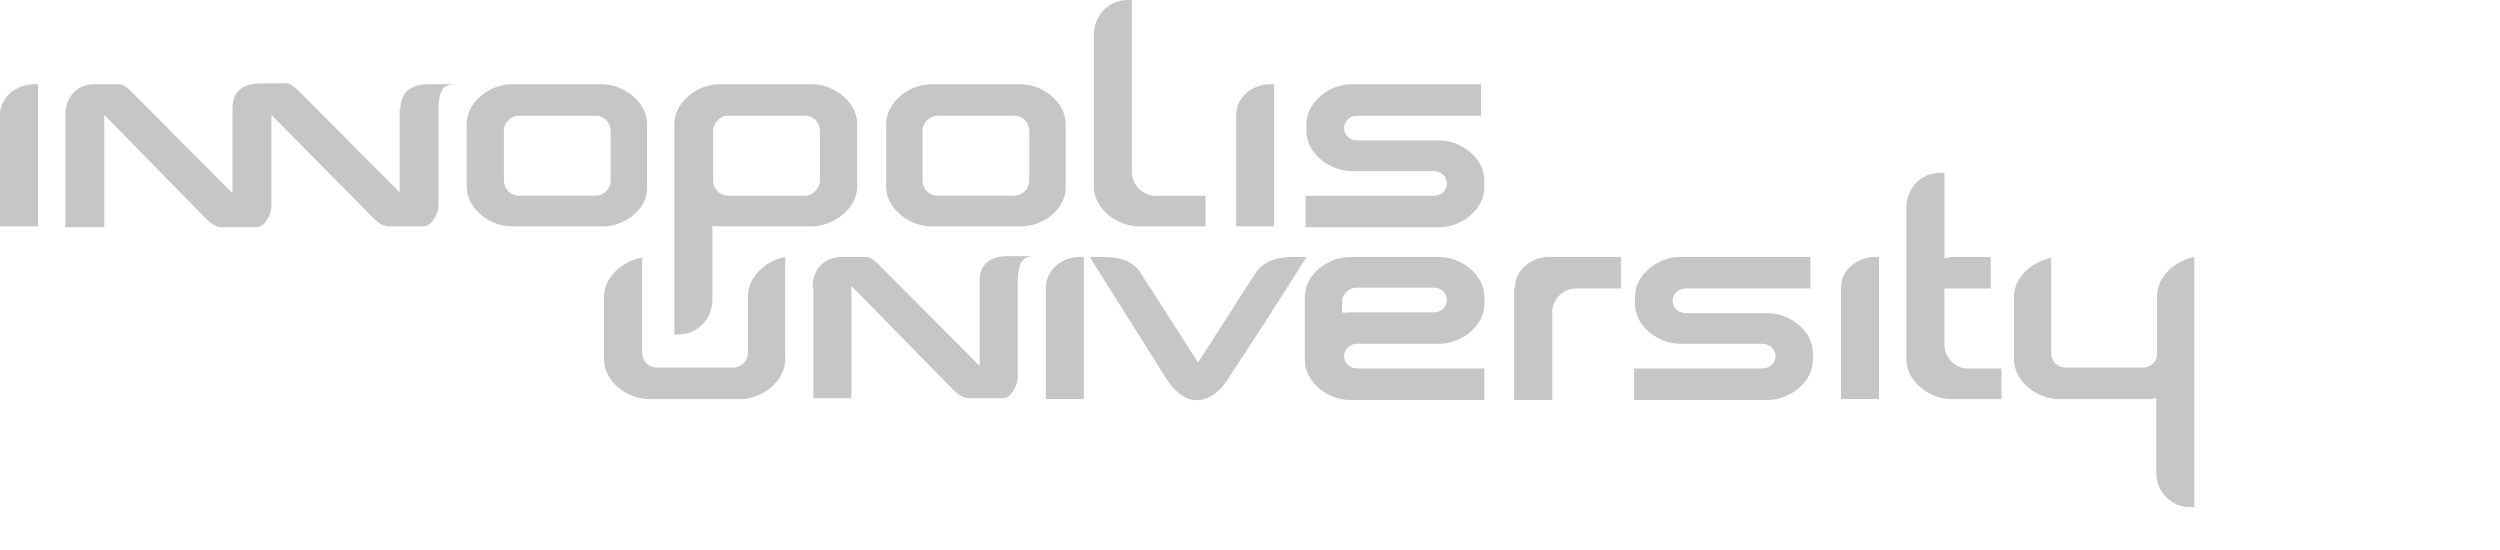 <svg class="organizer-logo" width="500px" height="110px" xmlns="http://www.w3.org/2000/svg" viewBox="0 0 5000 1100"><style>.white{fill:#c6c6c6;}</style>
<path class="white" d="M3619.1,576.9h1.7v-63h-261.5c-41.4,0-89.4,34-89.4,80v13.6c0,46,48,80,89.4,80h61.2c1.7,0,5,0,6.6,0
	c31.4,0,62.9,0,96,0c36.4,0,38.1,49.4,0,49.4h-254.8v63h268.1c41.4,0,89.4-34,89.4-80v-13.6c0-46-48-80-89.4-80h-61.2
	c-1.7,0-5,0-6.6,0c-31.4,0-62.9,0-96,0c-36.4,0-36.4-49.4,0-49.4H3619.1z M2700.7,624.6c-5,0-9.9,1.7-16.5,0v-25.5
	c3.3-13.6,14.9-23.8,29.8-23.8h152.2c36.4,0,36.4,49.4,0,49.4h-165.5V624.6z M2970.4,736.9h-254.8c-36.4,0-36.4-49.4,0-49.4
	c33.1,0,64.5,0,96,0c1.7,0,5,0,6.6,0h61.2c41.4,0,89.4-34,89.4-80V594c0-46-48-80-89.4-80H2699c-41.4,0-89.4,34-89.4,80v125.9
	c0,46,48,80,89.4,80h269.7v-63H2970.4L2970.4,736.9z M4003,752.2v46h-100.9c-41.4,0-89.4-34-89.4-80V415.3
	c0-39.1,29.8-69.8,67.9-69.8h8.3v170.2c5,0,9.9-1.7,13.2-1.7h79.4v63h-92.7v112.3c0,25.5,21.5,47.7,46.3,47.7h67.8L4003,752.2
	L4003,752.2z M2613,514c-33.1,0-79.4-5.1-104.3,35.7L2396.2,725l-112.5-175.3c-23.2-40.8-69.5-35.7-104.3-35.7l152.2,241.7
	c14.9,23.8,33.1,40.8,54.6,44.2c26.5,3.4,51.3-11.9,71.2-44.2C2507,680.8,2561.7,595.7,2613,514L2613,514z M1625,575.2
	c0-35.7,23.2-61.3,57.9-61.3h49.6c5,0,9.9,1.7,19.9,10.2l206.9,207.6V561.6c0-35.7,23.2-49.4,57.9-49.4h49.6
	c-18.2,1.7-31.4,6.8-31.4,56.2v185.5c0,17-13.2,42.6-29.8,42.6h-67.8c-16.5,0-29.8-15.3-41.4-27.2l-193.6-197.4c0,1.7,0,3.4,0,6.8
	v217.8h-76.1V575.2H1625L1625,575.2z M3030,575.2c0-35.7,33.1-61.3,67.8-61.3h144v63h-91c-24.8,0-46.3,22.1-46.3,47.7v175.3h-76.1
	V575.2H3030L3030,575.2z M4388.6,1014.3h-8.3c-38.1,0-67.8-30.6-67.8-69.8v-148c-5,0-9.9,1.7-13.2,1.7h-182.1
	c-41.4,0-89.3-34-89.3-80V594c0-40.8,38-71.5,74.5-78.3v190.6c0,17,13.2,28.9,29.8,28.9H4286c13.2,0,26.5-10.2,28.1-23.8
	c0-1.7,0-5.1,0-6.8V592.3c0-40.8,38.1-71.5,74.5-78.3V1014.3L4388.6,1014.3z M3682,575.2c0-35.7,33.1-61.3,67.8-61.3h8.3v284.2H3682
	V575.2L3682,575.2z M1282.5,515.7c-38.1,6.8-74.5,39.1-74.5,78.3v124.2c0,46,48,80,89.4,80h183.7c41.4,0,89.4-34,89.4-80V514
	c-38.1,6.8-74.5,39.1-74.5,78.3c0,37.4,0,74.9,0,112.3c0,17-13.2,30.6-29.8,30.6H1314c-16.5,0-29.8-13.6-29.8-30.6V515.7H1282.5
	L1282.5,515.7z M2091.7,575.2c0-35.7,33.1-61.3,67.8-61.3h8.3v284.2h-76.1V575.2L2091.7,575.2z M0,229.8c0-35.7,33.1-61.3,67.8-61.3
	h8.3v284.2H0V229.8L0,229.8z M800.9,217.8c0-35.7,23.2-49.4,57.9-49.4h49.6c-19.9,1.7-31.4,6.8-31.4,56.2v185.5
	c0,17-13.2,42.6-29.8,42.6h-69.5c-16.5,0-29.8-15.3-41.4-27.2L542.8,229.8v182.1c0,17-13.2,42.5-29.8,42.5h-69.5
	c-16.5,0-29.8-15.3-41.4-27.2L208.5,229.8c0,1.7,0,3.4,0,6.8v217.8h-77.8V229.8c0-35.7,23.2-61.3,57.9-61.3h49.6
	c5,0,9.9,1.7,19.9,10.2L465,386.3V216.1c0-35.7,23.2-49.4,57.9-49.4h49.6c5,0,9.9,1.7,19.9,10.2l206.9,207.6V217.8H800.9
	L800.9,217.8z M2962.1,231.5h-246.6c-36.4,0-36.4,49.4,0,49.4c33.1,0,64.5,0,96,0c1.7,0,5,0,6.6,0h61.2c41.4,0,89.4,34,89.4,80v13.6
	c0,46-48,80-89.4,80h-268.1v-63H2866c38.1,0,36.4-49.4,0-49.4c-33.1,0-64.5,0-96,0c-1.7,0-5,0-6.6,0h-61.2c-41.4,0-89.4-34-89.4-80
	v-13.6c0-46,48-80,89.4-80H2962v63H2962.1z M2472.3,229.8c0-35.7,33.1-61.3,67.8-61.3h8.3v284.2h-76.1V229.8L2472.3,229.8z
	 M2263.8,0v343.8c0,25.5,21.5,47.7,46.3,47.7H2411v61.3h-134c-41.4,0-89.4-34-89.4-80v-303c0-39.1,29.8-69.8,67.8-69.8H2263.8
	L2263.8,0z M1206.4,452.7h-183.7c-41.4,0-89.4-34-89.4-80V248.5c0-46,48-80,89.4-80h182c41.4,0,89.4,34,89.4,80v124.2
	C1297.4,418.7,1247.7,452.7,1206.4,452.7L1206.4,452.7z M1221.3,360.8v-98.7c0-17-13.2-30.6-29.8-30.6h-153.9
	c-13.2,0-26.5,10.2-29.8,25.5c0,1.7,0,13.6,0,15.3v88.5c0,17,13.2,30.6,29.8,30.6h152.2C1208,391.4,1221.3,377.8,1221.3,360.8
	L1221.3,360.8z M1623.4,452.7H1438c-5,0-9.9,0-13.2-1.7v148.1c0,39.1-29.8,69.8-67.8,69.8h-8.3V248.5c0-46,48-80,89.4-80h187
	c41.4,0,89.4,34,89.4,80v124.2C1714.4,418.7,1664.7,452.7,1623.4,452.7L1623.4,452.7z M1639.9,362.5V262.1c0-17-13.2-30.6-28.1-30.6
	h-155.6c-16.5,0-29.8,13.6-29.8,30.6v98.7c0,17,13.2,30.6,29.8,30.6h153.9C1625,391.4,1638.3,377.8,1639.9,362.5L1639.9,362.5z
	 M1454.6,231.5c-1.7,0-1.7,0-3.3,0C1451.3,231.5,1452.9,231.5,1454.6,231.5z M1449.6,231.5c-1.7,0-3.3,0-5,1.7
	C1448,233.2,1448,231.5,1449.6,231.5z M2043.7,452.7h-182c-41.4,0-89.4-34-89.4-80V248.5c0-46,48-80,89.4-80H2042
	c41.4,0,89.4,34,89.4,80v124.2C2133.1,418.7,2085.1,452.7,2043.7,452.7L2043.7,452.7z M2058.6,360.8v-98.7c0-17-13.2-30.6-29.8-30.6
	h-153.9c-13.2,0-26.5,10.2-29.8,25.5c0,1.7,0,13.6,0,15.3v88.5c0,17,13.2,30.6,29.8,30.6h152.2
	C2045.4,391.4,2058.6,377.8,2058.6,360.8L2058.6,360.8z"/>
</svg>
